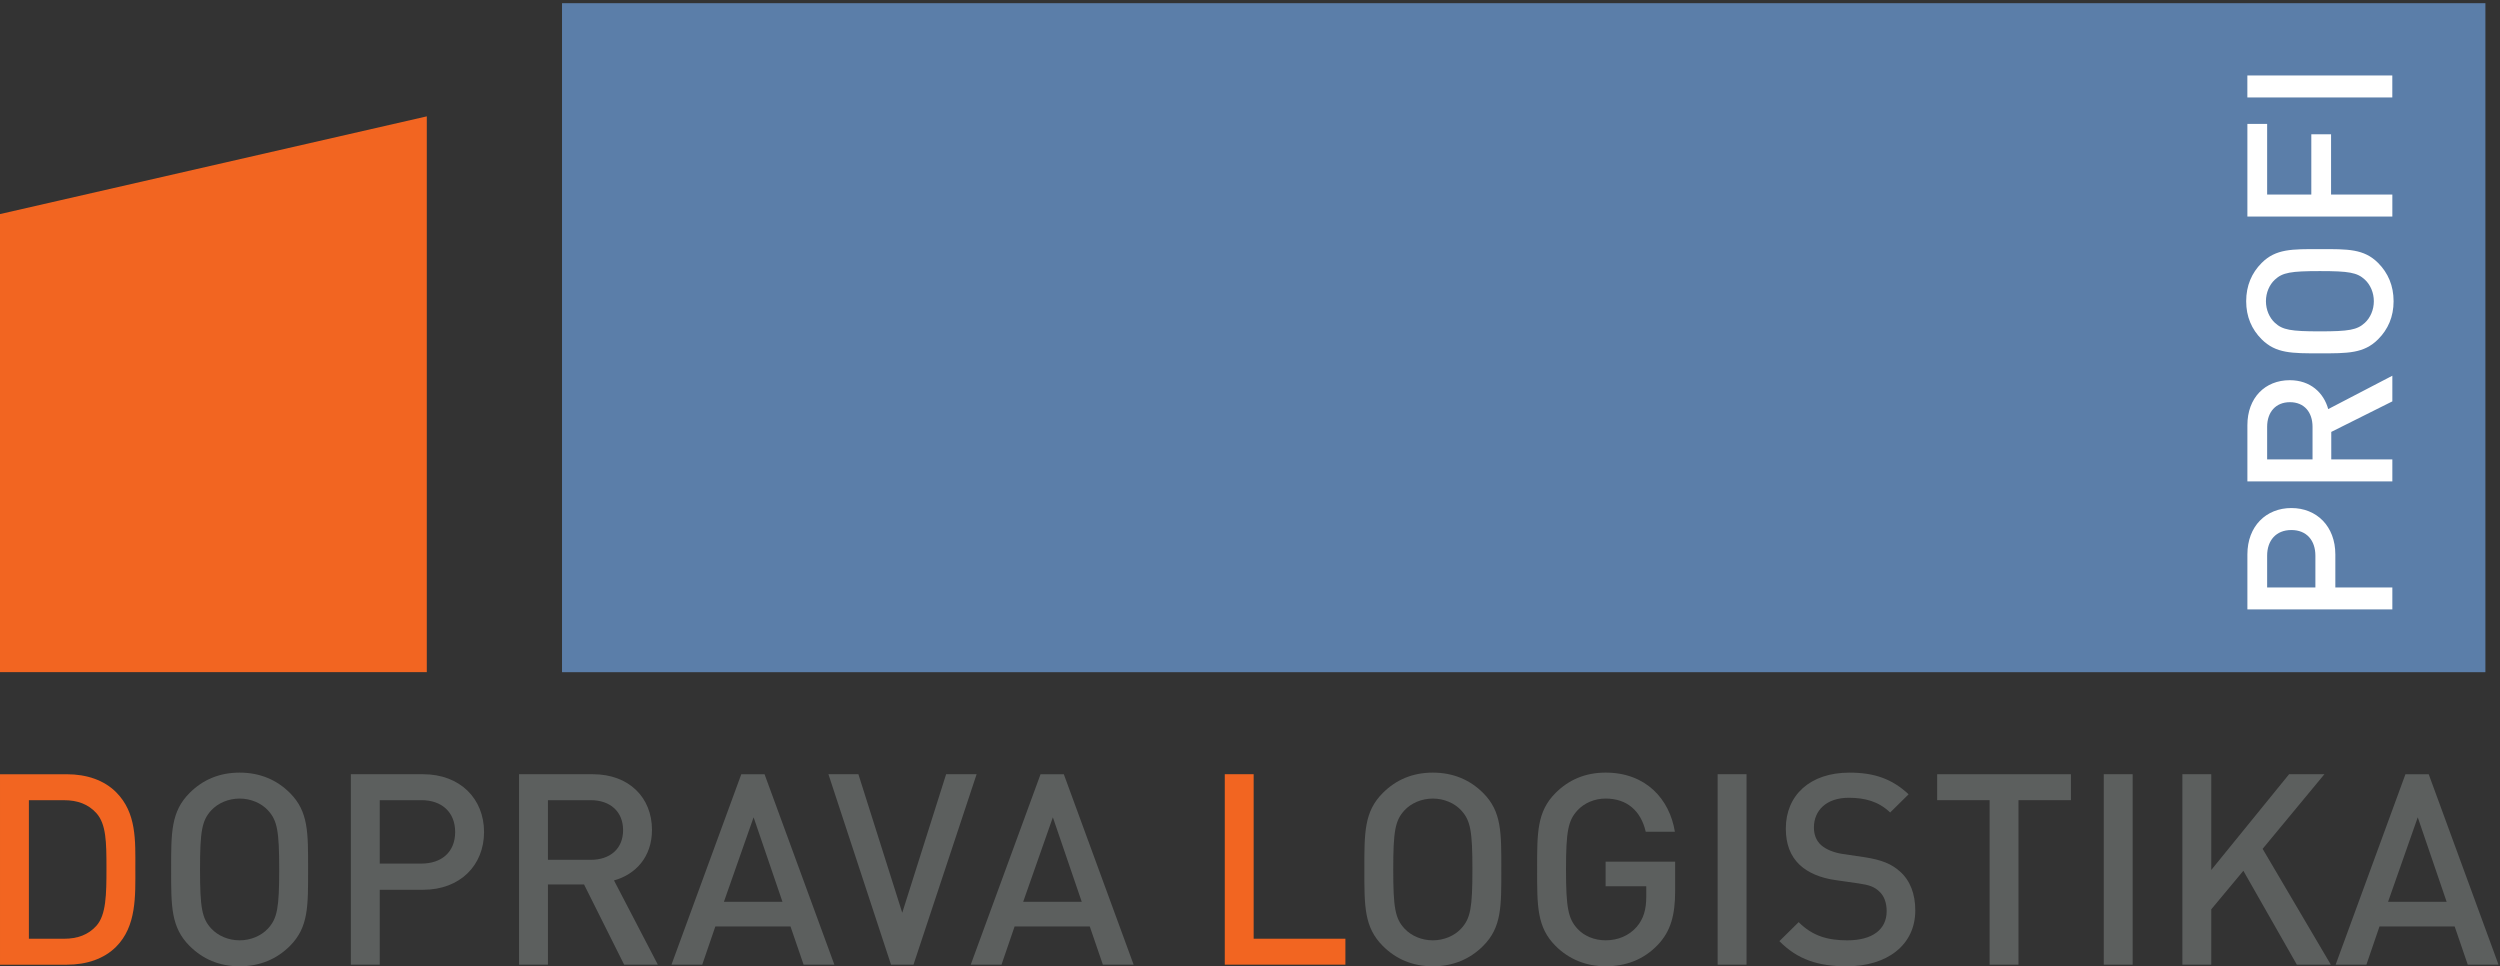 <?xml version="1.0" encoding="UTF-8"?>
<!DOCTYPE svg  PUBLIC '-//W3C//DTD SVG 1.1//EN'  'http://www.w3.org/Graphics/SVG/1.1/DTD/svg11.dtd'>
<svg clip-rule="evenodd" fill-rule="evenodd" stroke-linejoin="round" stroke-miterlimit="1.414" version="1.1" viewBox="0 0 445 172" xml:space="preserve" xmlns="http://www.w3.org/2000/svg"><rect x="0" y="0" width="445" height="172" fill="#333333" stroke="none"/><g fill-rule="nonzero"><path d="m17.141 144.72c-1.428-1.57-3.332-2.286-5.761-2.286h-6.237v24.664h6.237c2.429 0 4.333-0.713 5.761-2.286 1.762-1.95 1.81-5.618 1.81-10.284 0-4.665-0.048-7.855-1.81-9.808zm3.523 23.807c-2.142 2.142-5.237 3.19-8.76 3.19h-11.903v-33.901h11.903c3.523 0 6.618 1.048 8.76 3.192 3.668 3.665 3.428 8.615 3.428 13.52s0.24 10.332-3.428 13.999z" fill="#f26521"/><path d="m47.699 144.24c-1.19-1.286-3.048-2.094-5.048-2.094-1.999 0-3.855 0.808-5.046 2.094-1.666 1.808-2 3.714-2 10.523 0 6.808 0.334 8.713 2 10.521 1.191 1.286 3.047 2.095 5.046 2.095 2 0 3.858-0.809 5.048-2.095 1.667-1.808 1.999-3.713 1.999-10.521 0-6.809-0.332-8.715-1.999-10.523zm3.905 24.139c-2.334 2.334-5.334 3.62-8.953 3.62-3.618 0-6.57-1.286-8.902-3.62-3.333-3.332-3.286-7.094-3.286-13.616 0-6.523-0.047-10.285 3.286-13.617 2.332-2.334 5.284-3.619 8.902-3.619 3.619 0 6.619 1.285 8.953 3.619 3.331 3.332 3.236 7.094 3.236 13.617 0 6.522 0.095 10.284-3.236 13.616z" fill="#5c5f5e"/><path d="m75.02 142.43h-7.427v11.286h7.427c3.571 0 6-2.047 6-5.618 0-3.573-2.429-5.668-6-5.668zm0.286 15.951h-7.713v13.332h-5.142v-33.901h12.855c6.618 0 10.855 4.381 10.855 10.286 0 5.903-4.237 10.283-10.855 10.283z" fill="#5c5f5e"/><path d="m105.15 142.43h-7.618v10.618h7.618c3.429 0 5.761-1.952 5.761-5.284 0-3.334-2.332-5.334-5.761-5.334zm5.952 29.283l-7.142-14.284h-6.428v14.284h-5.142v-33.901h13.142c6.426 0 10.521 4.142 10.521 9.904 0 4.856-2.951 7.951-6.761 8.998l7.808 14.999h-5.998z" fill="#5c5f5e"/><path d="m134.14 145.48l-5.286 15.046h10.428l-5.142-15.046zm8.903 26.235l-2.334-6.808h-13.378l-2.333 6.808h-5.476l12.427-33.901h4.142l12.428 33.901h-5.476z" fill="#5c5f5e"/><path d="m162.6 171.71h-3.999l-11.142-33.901h5.334l7.807 24.664 7.81-24.664h5.427l-11.237 33.901z" fill="#5c5f5e"/><path d="m187.41 145.48l-5.286 15.046h10.428l-5.142-15.046zm8.902 26.235l-2.333-6.808h-13.379l-2.332 6.808h-5.476l12.426-33.901h4.142l12.428 33.901h-5.476z" fill="#5c5f5e"/><path d="m218.01 171.71v-33.901h5.141v29.282h16.331v4.619h-21.472z" fill="#f26521"/><path d="m260.09 144.24c-1.189-1.286-3.047-2.094-5.046-2.094-2 0-3.855 0.808-5.047 2.094-1.666 1.808-1.999 3.714-1.999 10.523 0 6.808 0.333 8.713 1.999 10.521 1.192 1.286 3.047 2.095 5.047 2.095 1.999 0 3.857-0.809 5.046-2.095 1.668-1.808 2-3.713 2-10.521 0-6.809-0.332-8.715-2-10.523zm3.906 24.139c-2.333 2.334-5.333 3.62-8.952 3.62-3.618 0-6.57-1.286-8.902-3.62-3.334-3.332-3.287-7.094-3.287-13.616 0-6.523-0.047-10.285 3.287-13.617 2.332-2.334 5.284-3.619 8.902-3.619 3.619 0 6.619 1.285 8.952 3.619 3.332 3.332 3.237 7.094 3.237 13.617 0 6.522 0.095 10.284-3.237 13.616z" fill="#5c5f5e"/><path d="m295.13 168.14c-2.571 2.713-5.762 3.857-9.333 3.857-3.524 0-6.571-1.286-8.902-3.62-3.334-3.332-3.287-7.094-3.287-13.616 0-6.523-0.047-10.285 3.287-13.617 2.331-2.334 5.284-3.619 8.902-3.619 7.189 0 11.38 4.713 12.333 10.521h-5.191c-0.856-3.713-3.332-5.902-7.142-5.902-2 0-3.808 0.808-5 2.094-1.666 1.808-2.047 3.714-2.047 10.523 0 6.808 0.381 8.761 2.047 10.569 1.192 1.286 3 2.047 5 2.047 2.239 0 4.191-0.856 5.523-2.379 1.239-1.429 1.715-3.142 1.715-5.334v-1.903h-7.238v-4.381h12.38v5.189c0 4.381-0.81 7.189-3.047 9.571z" fill="#5c5f5e"/><rect x="305.74" y="137.81" width="5.142" height="33.901" fill="#5c5f5e"/><path d="m328.73 172c-5.094 0-8.76-1.191-11.997-4.476l3.429-3.381c2.474 2.476 5.189 3.237 8.665 3.237 4.426 0 6.998-1.903 6.998-5.189 0-1.476-0.428-2.714-1.332-3.524-0.858-0.808-1.716-1.142-3.716-1.427l-3.997-0.573c-2.763-0.379-4.952-1.332-6.429-2.713-1.665-1.571-2.476-3.713-2.476-6.476 0-5.903 4.286-9.95 11.332-9.95 4.476 0 7.618 1.143 10.523 3.856l-3.285 3.239c-2.095-2-4.524-2.619-7.381-2.619-4 0-6.189 2.285-6.189 5.285 0 1.237 0.381 2.331 1.285 3.142 0.857 0.763 2.238 1.333 3.809 1.571l3.858 0.571c3.142 0.476 4.903 1.239 6.331 2.523 1.858 1.619 2.761 4.047 2.761 6.952 0 6.237-5.094 9.952-12.189 9.952z" fill="#5c5f5e"/><path d="m359.29 142.43v29.283h-5.142v-29.283h-9.331v-4.618h23.807v4.618h-9.334z" fill="#5c5f5e"/><rect x="374.47" y="137.81" width="5.141" height="33.901" fill="#5c5f5e"/><path d="m408.84 171.71l-9.523-16.712-5.713 6.857v9.855h-5.142v-33.901h5.142v17.046l13.855-17.046h6.286l-10.999 13.284 12.141 20.617h-6.047z" fill="#5c5f5e"/><path d="m430.36 145.48l-5.286 15.046h10.428l-5.142-15.046zm8.903 26.235l-2.334-6.808h-13.378l-2.332 6.808h-5.476l12.426-33.901h4.142l12.428 33.901h-5.476z" fill="#5c5f5e"/><rect x="100.04" y=".569" width="342.36" height="119.08" fill="#5b7ea9"/><path d="m75.969 119.64h-75.969v-81.536l75.969-17.393v98.929z" fill="#f26521"/><path d="m403.55 98.911v5.653h8.589v-5.653c0-2.718-1.558-4.566-4.276-4.566s-4.313 1.848-4.313 4.566zm12.14-0.217v5.87h10.147v3.914h-25.802v-9.784c0-5.038 3.334-8.263 7.828-8.263 4.493 0 7.827 3.225 7.827 8.263z" fill="#fff"/><path d="m403.55 75.974v5.799h8.081v-5.799c0-2.609-1.485-4.385-4.022-4.385s-4.059 1.776-4.059 4.385zm22.287-4.53l-10.872 5.436v4.893h10.872v3.914h-25.802v-10.003c0-4.892 3.153-8.009 7.538-8.009 3.696 0 6.052 2.247 6.849 5.146l11.415-5.943v4.566z" fill="#fff"/><path d="m404.93 49.776c-0.978 0.906-1.594 2.319-1.594 3.841 0 1.523 0.616 2.936 1.594 3.842 1.377 1.268 2.827 1.522 8.009 1.522s6.632-0.254 8.009-1.522c0.978-0.906 1.595-2.319 1.595-3.842 0-1.522-0.617-2.935-1.595-3.841-1.377-1.269-2.827-1.522-8.009-1.522s-6.632 0.253-8.009 1.522zm18.374-2.972c1.775 1.776 2.754 4.059 2.754 6.813 0 2.755-0.979 5.002-2.754 6.777-2.537 2.537-5.4 2.501-10.365 2.501s-7.828 0.036-10.364-2.501c-1.776-1.775-2.755-4.022-2.755-6.777 0-2.754 0.979-5.037 2.755-6.813 2.536-2.536 5.399-2.464 10.364-2.464s7.828-0.072 10.365 2.464z" fill="#fff"/><path d="m403.55 34.63h7.864v-10.727h3.515v10.727h10.908v3.915h-25.802v-16.49h3.515v12.575z" fill="#fff"/><rect x="400.03" y="13.433" width="25.802" height="3.914" fill="#fff"/></g></svg>
